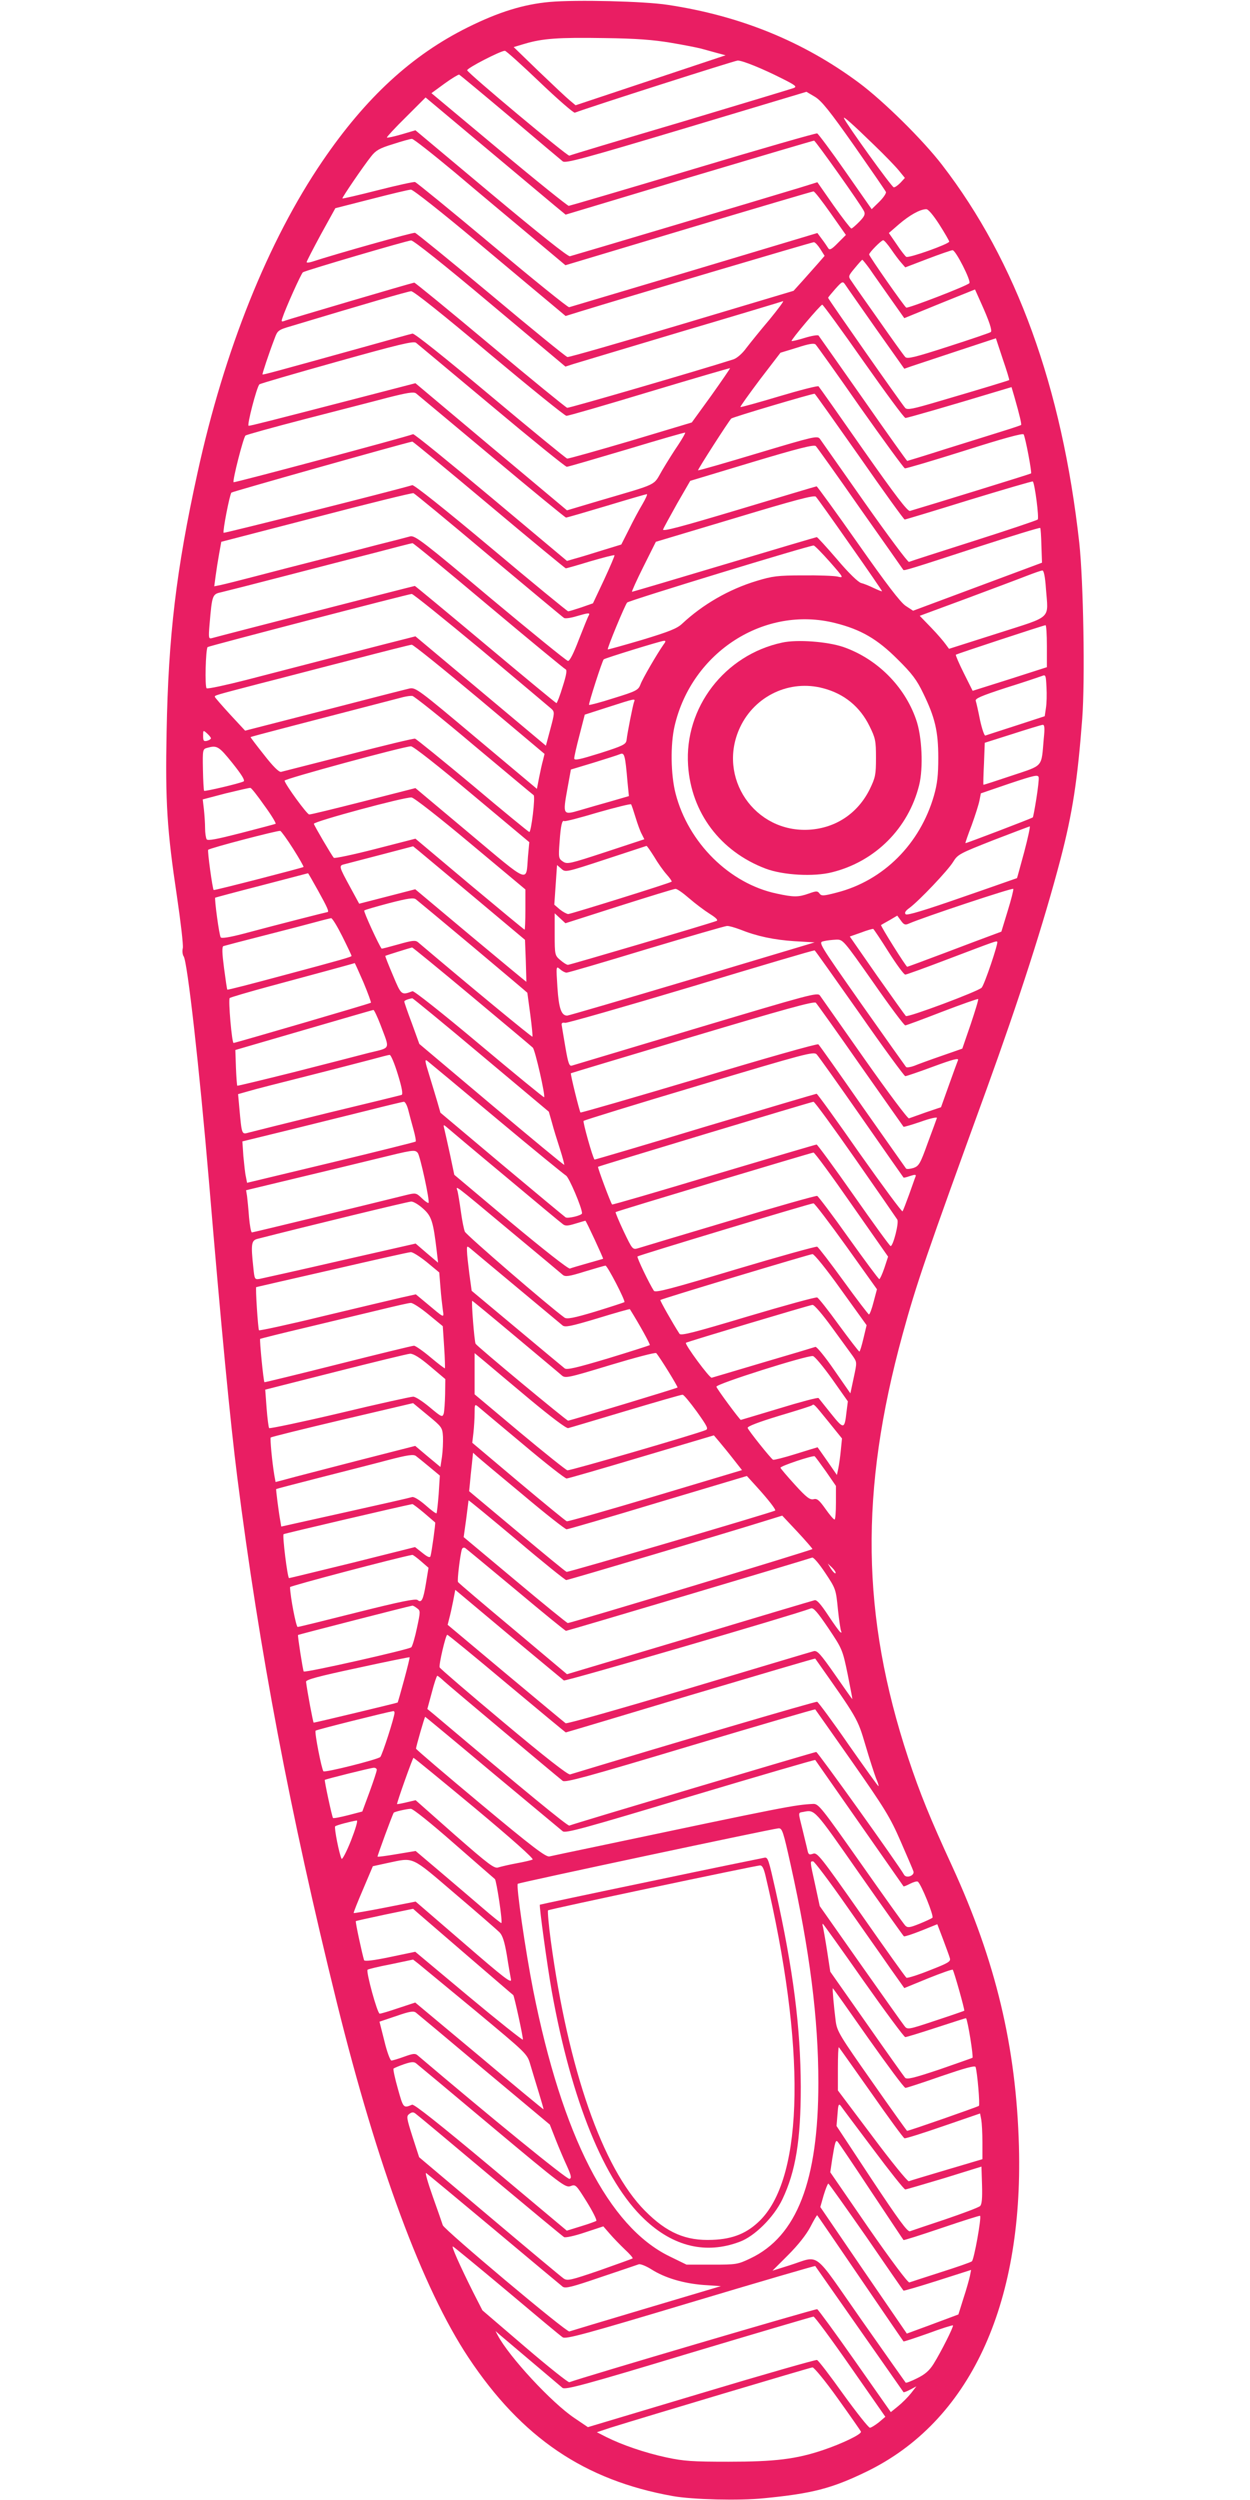 <?xml version="1.0" standalone="no"?>
<!DOCTYPE svg PUBLIC "-//W3C//DTD SVG 20010904//EN"
 "http://www.w3.org/TR/2001/REC-SVG-20010904/DTD/svg10.dtd">
<svg version="1.0" xmlns="http://www.w3.org/2000/svg"
 width="640pt" height="1280pt" viewBox="0 0 640 1280"
 preserveAspectRatio="xMidYMid meet">
<g transform="translate(0,1280) scale(0.1,-0.1)"
fill="#e91e63" stroke="none">
<path d="M2814 12790 c-133 -12 -260 -51 -419 -130 -286 -142 -522 -359 -744
-685 -278 -408 -503 -968 -640 -1597 -109 -496 -149 -836 -158 -1324 -7 -361
2 -503 53 -844 19 -129 33 -248 30 -264 -4 -16 -1 -35 4 -42 19 -22 81 -575
130 -1154 63 -752 109 -1231 145 -1515 113 -887 269 -1714 510 -2690 207 -836
438 -1460 673 -1815 273 -411 594 -629 1047 -710 100 -18 341 -24 467 -11 246
24 347 50 524 136 526 255 803 847 781 1665 -14 511 -119 949 -342 1435 -112
243 -165 373 -225 554 -240 728 -249 1365 -29 2168 72 263 120 402 431 1258
165 456 292 849 378 1177 61 234 87 403 111 718 15 199 6 705 -15 900 -89 800
-322 1442 -702 1935 -98 128 -301 328 -426 421 -284 211 -607 343 -978 399
-122 19 -472 27 -606 15z m621 -209 c66 -11 136 -25 155 -30 19 -5 55 -15 80
-22 l45 -12 -384 -128 -384 -128 -31 26 c-17 14 -88 81 -159 149 l-127 123 57
17 c91 27 172 33 408 29 164 -2 250 -9 340 -24z m-671 -202 c92 -88 173 -158
179 -156 85 32 820 267 834 267 25 0 124 -40 227 -92 70 -35 78 -42 59 -49
-11 -4 -272 -83 -579 -175 -308 -91 -564 -168 -569 -171 -11 -3 -517 420 -523
437 -4 10 171 100 193 100 6 0 86 -72 179 -161z m-152 -178 c139 -118 260
-220 269 -227 13 -12 111 15 632 171 l616 185 44 -26 c34 -21 75 -72 201 -251
86 -123 159 -229 162 -236 2 -7 -13 -29 -34 -50 l-39 -38 -134 192 c-73 105
-139 193 -145 196 -7 2 -292 -80 -635 -183 -343 -103 -630 -187 -637 -188 -6
0 -167 129 -357 288 l-346 289 67 49 c37 27 71 47 75 46 4 -2 121 -99 261
-217z m227 -453 l57 -47 632 190 c348 104 636 189 640 189 7 0 240 -328 256
-362 7 -15 2 -26 -24 -53 -19 -19 -37 -35 -41 -35 -4 0 -45 53 -91 118 l-83
119 -90 -28 c-181 -55 -1160 -347 -1177 -351 -11 -2 -160 117 -404 321 l-387
324 -71 -21 c-39 -11 -73 -19 -75 -16 -2 2 41 49 97 104 l101 101 302 -253
c166 -139 327 -274 358 -300z m1639 307 c51 -49 107 -107 124 -128 l31 -38
-23 -25 c-13 -13 -28 -24 -34 -23 -10 0 -245 327 -255 354 -5 13 43 -29 157
-140z m-2149 -138 c113 -96 287 -241 386 -324 l180 -151 630 189 c347 104 635
189 640 189 6 0 45 -51 88 -112 l78 -111 -41 -41 c-33 -34 -43 -38 -50 -26 -5
8 -19 29 -32 46 l-23 31 -630 -189 c-346 -103 -635 -189 -641 -191 -7 -1 -184
142 -394 318 -210 176 -388 321 -395 323 -6 2 -93 -17 -191 -42 -98 -25 -180
-44 -181 -42 -3 3 107 165 147 215 24 31 43 42 112 63 46 15 89 27 97 27 7 1
106 -77 220 -172z m118 -359 c179 -150 353 -296 387 -324 l62 -52 74 23 c223
69 1187 355 1197 355 6 0 21 -16 33 -35 l22 -35 -33 -38 c-18 -20 -53 -60 -79
-89 l-47 -52 -572 -171 c-315 -94 -579 -170 -586 -168 -8 2 -184 145 -390 318
-207 173 -383 316 -390 318 -11 3 -402 -107 -527 -148 -16 -5 -28 -6 -28 -2 0
4 33 68 73 142 l74 134 184 47 c101 26 192 48 203 48 10 1 158 -116 343 -271z
m2362 93 c28 -44 51 -84 51 -88 0 -12 -207 -86 -220 -78 -5 3 -28 32 -49 64
l-40 58 53 46 c53 45 105 75 138 76 10 1 36 -30 67 -78z m-2299 -405 l385
-323 40 13 c22 7 270 81 550 165 281 83 516 154 524 157 7 3 -24 -39 -69 -94
-46 -54 -99 -120 -119 -146 -20 -28 -48 -52 -66 -58 -185 -59 -841 -250 -851
-248 -7 2 -185 147 -395 323 -210 176 -385 319 -388 318 -32 -7 -641 -187
-659 -194 -21 -8 -23 -7 -16 13 14 45 96 228 105 234 16 10 533 162 554 163
12 0 165 -121 405 -323z m2053 277 c17 -25 41 -57 52 -69 l20 -23 115 44 c63
24 121 44 127 44 16 1 97 -159 86 -169 -15 -15 -314 -130 -323 -125 -11 7
-190 263 -190 272 0 10 62 73 72 73 5 0 23 -21 41 -47z m-110 -100 c18 -27 66
-94 105 -150 l72 -102 181 74 181 73 30 -67 c43 -95 59 -144 51 -151 -5 -4
-102 -37 -217 -74 -173 -56 -211 -65 -221 -54 -7 7 -68 92 -135 188 -68 96
-131 186 -140 200 -18 25 -18 26 17 68 19 23 36 42 38 42 2 0 19 -21 38 -47z
m32 -306 l145 -205 37 13 c21 7 127 42 235 78 l197 65 35 -106 c20 -58 35
-107 33 -108 -2 -2 -142 -45 -361 -109 -132 -39 -160 -45 -171 -34 -17 18
-395 558 -395 564 0 3 17 23 37 46 36 40 38 40 51 21 7 -11 78 -112 157 -225z
m-1980 -127 c209 -175 387 -319 395 -319 8 -1 200 55 425 123 226 68 411 122
413 121 1 -1 -42 -64 -96 -140 l-100 -138 -313 -94 c-173 -51 -319 -92 -325
-91 -7 2 -184 147 -394 323 -234 196 -388 319 -398 317 -10 -2 -114 -31 -232
-64 -486 -135 -534 -148 -536 -145 -2 2 31 103 62 184 15 41 18 44 87 64 382
115 595 177 612 178 12 1 164 -120 400 -319z m1916 -40 c112 -159 208 -290
215 -290 10 0 225 62 466 135 l77 23 15 -51 c28 -98 37 -139 34 -143 -3 -2
-47 -17 -99 -33 -52 -16 -181 -57 -288 -90 -106 -34 -195 -61 -196 -61 -2 0
-104 143 -226 318 -122 174 -225 320 -228 324 -4 4 -35 -1 -71 -12 -35 -11
-66 -18 -67 -16 -5 5 148 186 157 186 4 0 99 -130 211 -290z m-1904 -228 c205
-172 378 -312 385 -312 7 0 146 41 308 89 162 49 297 88 298 86 2 -2 -14 -30
-35 -62 -22 -32 -59 -91 -82 -130 -49 -83 -11 -65 -327 -158 l-161 -48 -388
325 -388 326 -266 -69 c-490 -127 -577 -149 -588 -149 -10 0 41 197 55 212 4
4 183 56 397 116 314 88 393 107 405 97 8 -6 182 -152 387 -323z m1887 -7
c120 -170 223 -311 229 -313 7 -1 145 40 307 91 194 62 297 90 301 83 9 -15
43 -195 38 -200 -3 -3 -508 -159 -620 -192 -12 -3 -74 78 -239 313 -122 175
-225 321 -229 325 -4 4 -94 -19 -201 -51 -107 -32 -197 -57 -199 -55 -2 2 43
65 100 141 l105 137 85 26 c61 20 87 24 95 16 6 -6 109 -150 228 -321z m-1887
-252 c205 -172 377 -313 381 -313 5 0 98 27 208 60 109 33 202 60 206 60 4 0
-6 -23 -23 -52 -17 -28 -48 -86 -69 -129 l-39 -77 -98 -30 c-54 -17 -116 -36
-139 -42 l-41 -12 -389 326 c-214 179 -393 325 -399 323 -45 -17 -916 -250
-919 -246 -7 6 50 230 61 239 4 4 141 42 303 84 162 42 354 91 425 110 99 25
133 31 145 22 8 -6 182 -152 387 -323z m1884 -2 c123 -177 227 -321 231 -321
4 0 153 45 330 100 177 54 324 97 326 95 10 -10 33 -188 25 -195 -4 -4 -152
-54 -328 -110 -176 -56 -325 -104 -331 -107 -6 -2 -108 135 -227 304 -119 169
-222 316 -229 326 -13 17 -30 13 -317 -73 -166 -50 -305 -90 -307 -88 -3 3
157 252 170 265 6 7 421 130 427 127 3 -1 106 -147 230 -323z m-1897 -246
c213 -179 390 -325 393 -325 3 0 60 16 125 36 66 19 122 34 124 31 2 -2 -22
-58 -53 -125 l-57 -121 -60 -21 c-33 -11 -63 -20 -67 -20 -4 0 -182 146 -395
325 -242 203 -394 323 -403 321 -105 -31 -963 -247 -966 -244 -6 6 31 197 40
206 5 5 887 254 926 261 3 1 180 -145 393 -324z m1901 -20 c120 -170 219 -311
220 -313 4 -5 40 6 383 118 173 56 316 100 318 97 2 -2 5 -43 6 -91 l3 -87
-255 -95 c-140 -52 -289 -108 -330 -123 l-75 -28 -38 25 c-27 18 -98 111 -244
319 -113 161 -209 293 -212 293 -3 0 -183 -54 -399 -119 -294 -88 -391 -114
-387 -102 3 9 36 68 72 133 l67 116 315 95 c236 71 319 92 328 83 6 -6 109
-150 228 -321z m-1903 -238 c206 -172 379 -317 386 -321 6 -4 35 0 64 9 62 18
71 19 62 3 -4 -6 -26 -61 -50 -122 -27 -71 -47 -111 -56 -110 -8 1 -186 146
-397 322 -340 286 -386 321 -410 316 -14 -4 -91 -24 -171 -44 -80 -21 -219
-57 -310 -80 -91 -23 -230 -59 -310 -80 -80 -21 -160 -41 -179 -45 l-34 -7 7
53 c4 30 12 81 18 114 l11 61 486 126 c267 70 491 125 498 123 6 -2 180 -145
385 -318z m1851 53 c91 -129 164 -236 163 -237 -2 -2 -20 6 -42 16 -22 11 -52
23 -65 26 -15 4 -64 51 -123 121 -54 63 -101 114 -104 114 -3 0 -216 -63 -473
-140 -257 -77 -470 -140 -473 -140 -3 0 23 58 58 128 l64 128 404 121 c308 93
406 119 415 110 7 -7 86 -118 176 -247z m-1852 -311 c211 -177 388 -323 395
-326 8 -3 4 -29 -15 -88 -14 -47 -29 -85 -32 -85 -3 0 -166 135 -363 300 -197
165 -360 300 -362 300 -5 0 -1004 -257 -1038 -267 -18 -5 -19 -1 -13 71 13
151 14 154 61 164 22 5 167 42 321 82 154 40 363 94 465 120 102 27 188 49
192 49 4 1 179 -143 389 -320z m1748 224 c72 -82 72 -83 39 -75 -18 4 -98 7
-178 6 -128 0 -156 -4 -235 -28 -143 -43 -277 -121 -382 -219 -26 -25 -67 -41
-205 -83 -95 -28 -174 -50 -176 -49 -5 4 88 228 99 240 11 11 937 294 955 292
6 -1 43 -39 83 -84z m1106 -135 c12 -163 38 -139 -248 -231 l-248 -79 -17 23
c-9 13 -42 52 -74 85 l-59 61 238 88 c131 49 270 101 308 116 39 15 75 28 82
28 7 1 14 -31 18 -91z m-2892 -314 c188 -158 350 -294 360 -303 17 -16 17 -21
-5 -103 l-23 -86 -334 280 -334 280 -161 -41 c-156 -40 -299 -77 -704 -182
-106 -27 -198 -47 -204 -43 -10 7 -5 200 5 211 5 5 1026 271 1045 272 6 1 166
-128 355 -285z m1813 136 c132 -33 216 -82 319 -185 74 -73 99 -106 132 -175
60 -123 77 -194 77 -330 0 -89 -5 -133 -22 -193 -71 -248 -259 -436 -498 -497
-69 -18 -78 -18 -88 -5 -10 14 -16 14 -55 0 -54 -19 -77 -19 -165 0 -241 51
-452 260 -517 512 -25 97 -27 251 -5 346 88 379 461 618 822 527z m1084 -118
l0 -108 -190 -61 -190 -60 -45 90 c-25 50 -43 92 -41 95 5 4 444 149 459 151
4 1 7 -48 7 -107z m-1964 6 c-32 -46 -107 -174 -117 -203 -11 -28 -21 -34
-135 -69 -68 -22 -126 -37 -128 -35 -4 4 67 225 75 233 6 6 291 94 308 95 11
1 10 -4 -3 -21z m-941 -278 l333 -280 -8 -33 c-5 -17 -14 -58 -20 -89 l-11
-57 -310 260 c-296 249 -311 260 -342 254 -18 -4 -214 -54 -437 -112 l-405
-104 -77 83 c-42 46 -77 86 -78 90 0 8 -8 6 230 68 107 27 323 84 480 124 157
41 291 75 298 75 7 1 163 -125 347 -279z m2900 -46 l-6 -41 -147 -48 c-81 -26
-151 -49 -157 -51 -5 -2 -17 33 -27 78 -9 46 -19 90 -22 99 -5 12 24 25 156
68 90 28 172 56 183 60 19 8 20 4 23 -58 2 -36 1 -84 -3 -107z m-2930 -189
c164 -137 302 -253 307 -256 10 -6 -12 -189 -22 -189 -3 0 -134 107 -289 238
-156 130 -289 238 -296 240 -7 2 -160 -35 -341 -82 -181 -46 -336 -86 -345
-88 -11 -2 -42 29 -87 87 -39 49 -70 90 -69 91 2 3 297 79 782 205 17 4 37 7
46 6 9 -1 151 -114 314 -252z m821 220 c-6 -17 -34 -157 -38 -194 -3 -22 -16
-29 -135 -67 -106 -33 -133 -39 -133 -27 0 9 12 62 27 119 l27 105 121 39
c140 45 139 45 131 25z m2098 -187 c-13 -150 1 -134 -163 -189 -80 -27 -145
-48 -146 -47 -1 2 0 51 3 109 l4 106 142 45 c77 25 147 46 154 47 10 1 12 -15
6 -71z m-4264 2 c0 -4 -9 -10 -20 -13 -17 -4 -20 0 -20 25 0 30 0 31 20 13 11
-10 20 -21 20 -25z m110 -127 c47 -59 66 -89 57 -94 -19 -10 -197 -52 -202
-48 -2 3 -5 52 -6 109 -2 102 -1 105 22 111 50 14 59 9 129 -78z m1226 -159
l294 -246 -7 -76 c-10 -132 13 -141 -297 119 l-279 234 -266 -68 c-146 -37
-271 -68 -278 -67 -11 0 -122 152 -126 173 -2 9 605 174 647 176 11 1 144
-104 312 -245z m797 60 l7 -70 -93 -27 c-50 -14 -123 -35 -160 -46 -85 -25
-86 -23 -62 110 l18 99 116 35 c64 20 125 39 136 44 22 9 26 -4 38 -145z
m2093 -84 c-8 -50 -16 -93 -18 -95 -5 -5 -343 -134 -345 -132 -1 2 13 43 32
92 18 50 36 106 40 127 l7 36 146 50 c129 43 147 47 150 32 2 -9 -4 -59 -12
-110z m-3952 -35 c36 -49 61 -91 57 -93 -5 -2 -84 -23 -177 -47 -125 -32 -171
-41 -176 -32 -4 7 -8 32 -8 57 0 25 -3 68 -6 96 l-6 51 118 31 c66 16 122 29
126 28 5 0 37 -41 72 -91z m1056 -195 l280 -234 0 -103 c0 -57 -2 -103 -4
-103 -2 0 -129 105 -282 233 l-277 233 -206 -53 c-113 -29 -208 -49 -212 -45
-12 14 -100 164 -102 174 -2 12 465 138 500 135 13 -1 143 -103 303 -237z
m844 135 c10 -33 24 -72 32 -86 l13 -26 -197 -65 c-186 -61 -198 -64 -220 -49
-22 15 -23 20 -17 99 6 87 13 115 24 108 4 -3 81 17 171 44 91 26 168 45 171
42 3 -4 13 -34 23 -67z m1990 -177 c-20 -73 -36 -133 -37 -134 -1 0 -127 -45
-281 -98 -195 -68 -282 -94 -289 -87 -7 7 -2 17 19 32 50 37 198 193 224 236
24 39 33 43 205 111 99 38 183 70 187 71 4 1 -9 -59 -28 -131z m-3743 16 c31
-49 55 -91 53 -93 -4 -4 -457 -121 -460 -118 -6 6 -33 202 -28 206 8 9 357
100 369 97 5 -2 35 -43 66 -92z m926 -247 l261 -219 4 -106 c2 -59 3 -108 3
-109 0 -1 -128 105 -285 236 l-284 238 -143 -37 -144 -37 -44 81 c-62 114 -62
114 -28 122 15 4 100 26 188 49 l160 42 26 -21 c14 -12 143 -119 286 -239z
m922 207 c18 -31 47 -72 64 -91 16 -18 28 -35 26 -37 -7 -7 -517 -166 -530
-166 -8 1 -27 11 -43 24 l-28 24 7 101 7 102 22 -19 c21 -19 22 -19 226 48
113 37 207 68 210 69 3 0 20 -25 39 -55z m-1720 -175 c47 -85 58 -109 47 -109
-4 0 -244 -61 -431 -111 -69 -18 -112 -25 -115 -18 -8 11 -33 199 -28 203 2 1
109 30 238 63 129 34 236 62 237 62 1 1 24 -40 52 -90z m3530 -104 l-32 -105
-51 -19 c-28 -10 -136 -51 -239 -90 -103 -39 -190 -71 -192 -71 -6 0 -138 210
-134 214 2 1 22 13 44 25 l39 23 19 -26 c15 -21 22 -23 40 -15 75 33 533 185
535 178 2 -5 -11 -56 -29 -114z m-1631 66 c31 -27 79 -63 106 -80 32 -20 44
-32 35 -36 -42 -16 -751 -225 -761 -225 -7 0 -25 12 -40 25 -27 23 -28 27 -28
131 l0 108 28 -26 27 -25 275 88 c151 48 281 88 288 88 8 1 39 -21 70 -48z
m-1105 -250 c152 -128 277 -233 277 -234 0 -1 7 -51 15 -111 8 -61 13 -112 11
-114 -3 -3 -316 255 -586 484 -13 11 -30 9 -100 -11 -46 -13 -85 -23 -86 -22
-14 17 -94 191 -89 195 3 4 61 20 128 38 97 25 125 29 137 19 8 -6 140 -116
293 -244z m-670 54 c26 -52 47 -97 47 -99 0 -5 -32 -15 -369 -105 -145 -39
-265 -70 -267 -68 -2 1 -9 51 -17 111 -10 76 -11 109 -3 112 6 2 101 27 211
55 110 28 229 59 265 69 36 10 70 18 75 19 6 1 32 -42 58 -94z m2036 36 c87
-35 174 -53 279 -60 l103 -6 -628 -188 c-345 -103 -633 -187 -639 -187 -30 0
-43 37 -50 145 -7 109 -7 110 13 93 11 -10 26 -18 34 -18 8 0 192 54 409 120
217 65 403 119 412 119 10 1 40 -8 67 -18z m761 -116 c40 -63 78 -115 85 -115
6 0 100 34 210 76 261 99 255 97 261 92 6 -7 -66 -221 -80 -235 -18 -19 -379
-154 -388 -145 -5 5 -71 98 -148 207 l-139 200 57 20 c31 12 60 20 63 19 3 -2
39 -55 79 -119z m-79 -155 c84 -121 158 -220 164 -220 5 0 91 32 189 70 99 38
182 67 184 65 3 -2 -15 -60 -38 -129 l-43 -125 -106 -37 c-58 -20 -121 -43
-140 -51 -19 -7 -38 -10 -42 -6 -4 5 -107 150 -229 323 -220 314 -221 315
-193 321 15 4 44 7 64 8 35 1 36 0 190 -219z m-2056 -71 c165 -138 306 -256
313 -263 12 -12 65 -246 58 -254 -2 -2 -152 121 -332 272 -188 158 -335 274
-342 271 -57 -21 -57 -22 -100 81 -23 54 -41 99 -39 100 2 2 127 41 137 43 3
0 140 -112 305 -250z m1986 -88 c123 -177 229 -321 234 -321 6 0 70 22 143 49
103 38 132 45 127 33 -4 -10 -25 -67 -47 -129 l-40 -112 -77 -26 c-42 -15 -81
-29 -87 -31 -6 -3 -108 134 -227 303 -119 169 -222 316 -229 326 -12 17 -51 6
-633 -168 -341 -102 -627 -188 -637 -191 -13 -4 -19 11 -33 93 -9 54 -18 105
-19 114 -2 11 3 15 18 12 11 -1 302 82 646 185 344 104 627 188 631 186 3 -1
106 -147 230 -323z m-2540 159 c23 -55 40 -102 38 -104 -3 -4 -695 -206 -703
-206 -9 0 -28 222 -20 230 5 4 97 31 204 60 182 49 433 117 436 119 1 1 21
-44 45 -99z m602 -371 l347 -291 16 -56 c8 -31 27 -92 41 -135 14 -43 23 -80
22 -81 -2 -2 -170 137 -373 308 l-369 311 -38 105 c-22 58 -39 108 -39 112 0
5 15 12 41 17 3 0 162 -130 352 -290z m1942 -54 c120 -170 219 -312 221 -314
2 -2 42 10 89 26 47 17 84 25 82 19 -2 -6 -23 -64 -47 -128 -38 -106 -45 -118
-73 -128 -17 -5 -34 -7 -38 -3 -4 5 -104 148 -224 318 -119 171 -220 314 -225
318 -4 5 -279 -73 -610 -173 -332 -99 -605 -178 -608 -176 -5 6 -53 199 -49
201 1 1 281 85 622 187 465 139 623 183 632 174 6 -6 109 -150 228 -321z
m-2457 208 c49 -131 56 -115 -61 -144 -56 -15 -229 -59 -385 -99 -156 -39
-285 -70 -287 -69 -2 2 -5 44 -7 93 l-3 90 350 102 c193 56 353 103 357 103 3
1 20 -34 36 -76z m2462 -473 c117 -168 214 -307 216 -309 2 -2 17 2 34 8 25 8
31 8 28 -2 -3 -6 -17 -48 -33 -92 -16 -44 -31 -83 -34 -87 -3 -4 -102 130
-220 297 -117 168 -216 305 -220 305 -3 0 -260 -76 -571 -169 -310 -94 -565
-169 -566 -168 -10 11 -61 194 -56 198 4 4 270 86 592 182 544 163 586 174
601 159 9 -9 112 -154 229 -322z m-2373 219 c21 -68 27 -102 19 -105 -6 -2
-177 -44 -381 -93 -203 -50 -384 -95 -402 -100 -36 -10 -35 -12 -48 131 l-6
66 53 15 c29 9 163 43 298 77 135 34 283 73 330 85 47 13 90 24 95 24 6 1 25
-44 42 -100z m505 -226 c185 -155 346 -286 356 -292 15 -8 82 -165 82 -193 0
-11 -72 -28 -84 -21 -6 4 -153 126 -326 271 l-315 265 -16 56 c-9 31 -28 93
-42 139 -22 70 -23 81 -9 70 9 -7 169 -140 354 -295z m-452 45 c6 -24 18 -69
27 -101 9 -32 14 -60 11 -62 -2 -2 -197 -51 -434 -108 l-429 -103 -6 31 c-4
16 -9 64 -13 106 l-5 75 237 58 c130 32 314 78 407 101 94 24 175 43 182 44 7
1 17 -18 23 -41z m2290 -253 c113 -162 209 -301 214 -309 10 -15 -21 -136 -34
-136 -4 0 -89 117 -189 260 -100 143 -186 260 -190 260 -4 0 -241 -70 -526
-155 -285 -86 -519 -154 -521 -152 -7 7 -75 189 -72 193 5 4 1090 332 1103
333 6 0 102 -132 215 -294z m-1795 -86 c154 -129 287 -240 296 -246 13 -11 26
-10 65 2 27 8 50 15 51 15 4 0 93 -193 91 -195 -2 -1 -38 -11 -80 -23 -42 -12
-83 -24 -90 -27 -8 -3 -135 97 -303 237 l-289 243 -21 100 c-12 55 -25 113
-29 130 -7 28 -7 29 11 14 10 -9 144 -122 298 -250z m-446 118 c12 -15 63
-248 55 -256 -2 -2 -18 8 -34 24 -29 28 -32 28 -78 17 -222 -55 -786 -192
-792 -192 -5 0 -11 35 -15 78 -3 42 -8 91 -10 107 l-5 31 237 57 c131 31 319
77 418 101 204 50 208 51 224 33z m2222 -265 l186 -266 -19 -58 c-11 -32 -23
-58 -26 -57 -4 0 -74 95 -157 211 -82 116 -155 212 -161 215 -6 2 -209 -55
-450 -128 -241 -72 -452 -135 -467 -140 -28 -8 -29 -7 -74 87 -25 53 -43 97
-41 98 5 5 1002 304 1013 305 6 0 94 -120 196 -267z m-1741 -141 c135 -112
252 -210 261 -218 13 -11 31 -9 114 17 53 16 101 30 105 30 10 0 103 -180 97
-187 -3 -2 -70 -24 -148 -48 -113 -34 -147 -40 -159 -31 -78 56 -504 424 -510
440 -5 12 -14 57 -20 101 -6 44 -14 91 -17 105 -8 30 -38 54 277 -209z m-454
121 c44 -39 52 -66 70 -217 l7 -60 -58 49 -57 49 -387 -88 c-212 -49 -398 -90
-412 -93 -25 -4 -26 -2 -32 59 -13 119 -10 138 21 146 250 64 772 191 787 191
11 1 39 -16 61 -36z m2167 -193 l157 -220 -17 -64 c-9 -36 -20 -65 -24 -65 -3
0 -62 77 -130 171 -68 94 -129 173 -135 176 -7 2 -195 -50 -419 -117 -330 -99
-409 -120 -417 -109 -23 35 -89 172 -84 176 6 6 886 272 901 272 6 0 81 -99
168 -220z m-1688 -209 c121 -101 227 -189 235 -196 13 -11 42 -5 179 36 91 28
165 49 166 47 50 -80 105 -180 102 -184 -3 -2 -99 -33 -214 -68 -161 -48 -211
-60 -222 -51 -8 6 -118 98 -245 204 l-231 193 -12 87 c-6 48 -12 100 -12 116
-1 27 0 28 17 14 9 -8 116 -97 237 -198z m-460 128 l64 -53 6 -75 c3 -41 9
-93 12 -115 6 -45 13 -48 -85 34 l-53 44 -72 -16 c-40 -9 -220 -52 -400 -95
-180 -44 -329 -76 -331 -73 -5 8 -19 221 -14 221 1 0 176 41 388 89 212 49
393 90 403 90 10 1 47 -23 82 -51z m2121 -141 l131 -182 -16 -67 c-9 -38 -18
-68 -21 -68 -3 0 -50 61 -105 136 -54 75 -104 138 -111 141 -7 3 -167 -41
-355 -97 -277 -83 -343 -100 -350 -89 -35 54 -101 171 -98 173 6 6 763 234
779 235 9 0 72 -78 146 -182z m-1668 -239 c119 -100 226 -189 237 -199 19 -17
29 -15 250 52 126 38 232 66 235 61 22 -26 112 -173 109 -176 -3 -4 -533 -164
-560 -170 -7 -1 -465 379 -474 394 -6 10 -23 220 -17 220 1 0 101 -82 220
-182z m-444 112 l73 -60 7 -106 c4 -59 5 -108 4 -110 -2 -1 -35 24 -73 56 -39
33 -77 59 -85 60 -8 0 -184 -43 -390 -95 -206 -52 -375 -93 -376 -92 -5 4 -26
218 -22 222 1 1 111 29 243 60 132 32 301 72 375 90 74 18 143 34 153 34 10 1
51 -26 91 -59z m2066 -67 c47 -64 95 -131 107 -147 21 -31 21 -31 4 -110 l-17
-80 -84 121 c-46 67 -89 119 -95 117 -5 -2 -125 -38 -265 -79 -140 -42 -260
-77 -266 -79 -10 -4 -140 172 -132 179 6 5 633 193 648 194 9 1 53 -51 100
-116z m-2057 -199 l77 -65 -1 -77 c-1 -42 -4 -87 -7 -99 -7 -21 -11 -19 -72
32 -36 30 -74 55 -85 54 -11 0 -180 -37 -375 -84 -195 -46 -358 -80 -362 -77
-3 4 -9 50 -13 102 l-7 95 359 91 c197 50 369 92 383 93 17 0 49 -19 103 -65z
m511 -170 c106 -88 185 -148 195 -146 9 2 142 42 296 88 154 46 285 84 290 83
6 0 38 -39 73 -87 54 -76 60 -88 45 -94 -53 -22 -696 -209 -708 -206 -8 2
-118 90 -245 196 l-230 193 0 106 0 105 53 -44 c28 -24 132 -111 231 -194z
m1546 106 l81 -115 -7 -55 c-10 -89 -14 -89 -79 -8 -32 40 -61 76 -64 80 -3 4
-94 -20 -201 -53 -107 -32 -196 -59 -197 -59 -5 0 -123 159 -125 170 -3 14
462 161 494 157 9 -1 53 -54 98 -117z m-1992 -296 c1 -27 -1 -73 -5 -102 l-8
-53 -65 54 -64 54 -301 -77 c-165 -43 -326 -84 -357 -93 l-57 -15 -6 32 c-12
71 -23 191 -19 196 3 3 168 44 367 91 l362 85 75 -62 c73 -60 75 -63 78 -110z
m408 -37 c116 -98 217 -177 225 -177 7 0 180 50 384 111 l370 110 28 -33 c15
-18 48 -58 72 -89 l44 -56 -444 -133 c-244 -73 -448 -131 -453 -129 -6 2 -117
93 -248 203 l-236 199 6 51 c3 28 6 73 6 100 0 46 1 48 18 34 9 -8 112 -94
228 -191z m1564 116 l71 -88 -6 -60 c-3 -33 -9 -75 -13 -94 l-7 -33 -49 71
c-27 39 -50 71 -50 71 -1 0 -50 -15 -111 -34 -60 -19 -113 -32 -117 -30 -13 8
-127 151 -130 163 -2 8 56 30 161 62 91 27 167 51 169 54 9 8 9 8 82 -82z
m-2041 -234 l53 -44 -6 -95 c-4 -51 -9 -96 -11 -98 -2 -3 -28 16 -57 42 -30
26 -59 44 -68 41 -8 -3 -162 -38 -342 -78 l-328 -73 -5 30 c-8 43 -23 161 -21
162 0 1 100 27 221 58 121 31 279 71 350 90 103 27 133 31 145 21 8 -6 39 -31
69 -56z m478 -142 c116 -98 217 -177 224 -177 7 0 217 61 468 137 l455 136 49
-54 c61 -67 101 -119 96 -123 -10 -8 -1060 -317 -1068 -314 -5 1 -119 95 -254
208 l-245 205 4 40 c2 22 6 66 10 98 l6 59 21 -19 c12 -11 117 -99 234 -196z
m1552 119 l51 -74 0 -86 c0 -47 -3 -86 -7 -86 -5 0 -26 25 -47 55 -32 45 -43
54 -61 49 -18 -4 -36 9 -95 74 -40 44 -73 83 -74 87 -1 9 165 64 175 59 3 -2
29 -37 58 -78z m-1330 -556 c10 0 797 234 996 296 l110 34 77 -82 c43 -46 77
-86 78 -89 0 -5 -1236 -379 -1253 -379 -4 0 -126 99 -270 220 l-263 220 13 93
c6 50 12 93 12 95 1 2 111 -89 246 -202 134 -114 249 -206 254 -206z m-728
344 c30 -26 55 -47 57 -49 3 -2 -18 -154 -24 -173 -3 -9 -15 -4 -41 17 l-38
30 -319 -80 c-176 -43 -323 -79 -326 -79 -8 0 -35 219 -28 225 3 3 601 143
659 154 3 1 30 -20 60 -45z m472 -396 c136 -114 251 -208 255 -208 7 0 1227
363 1260 375 7 3 35 -30 67 -78 54 -81 55 -84 65 -186 6 -58 14 -109 17 -114
3 -6 2 -7 -4 -4 -6 4 -34 43 -63 87 -37 56 -58 80 -69 77 -9 -2 -298 -88 -642
-192 l-626 -187 -276 232 c-152 127 -279 235 -282 240 -5 8 11 140 20 168 3 8
10 10 17 6 7 -5 124 -102 261 -216z m-487 148 l38 -33 -13 -79 c-14 -86 -23
-103 -43 -86 -10 8 -89 -8 -308 -63 -162 -41 -300 -75 -306 -75 -8 0 -38 155
-39 204 0 6 553 152 626 165 3 1 23 -14 45 -33z m2122 -61 c-3 -3 -13 7 -23
22 l-17 28 23 -22 c12 -12 20 -25 17 -28z m-1391 -549 c10 -5 1173 334 1265
369 13 5 34 -20 89 -101 71 -106 73 -110 99 -236 14 -70 25 -128 24 -128 -1 0
-41 57 -89 126 -74 106 -91 125 -109 120 -12 -3 -299 -89 -640 -191 -340 -101
-623 -182 -630 -178 -6 4 -144 119 -308 256 l-296 248 8 32 c5 18 14 58 20 89
l11 58 272 -228 c150 -125 278 -231 284 -236z m-752 370 c18 -13 18 -16 0
-100 -10 -48 -23 -93 -29 -100 -9 -11 -545 -132 -551 -124 -4 5 -32 183 -29
187 2 2 561 146 585 150 3 1 14 -5 24 -13z m460 -386 c164 -137 300 -250 302
-250 2 0 290 86 639 191 350 104 637 189 638 187 218 -309 216 -305 257 -443
21 -72 46 -148 54 -169 9 -21 15 -39 13 -41 -2 -2 -70 94 -153 212 -82 119
-155 217 -161 220 -8 3 -764 -220 -1265 -372 -10 -4 -130 90 -340 266 -178
149 -326 276 -328 282 -5 13 31 167 39 167 4 0 141 -112 305 -250z m-526 19
c-17 -63 -32 -115 -33 -116 -2 -2 -422 -103 -430 -103 -3 0 -33 160 -39 209
-2 11 62 28 263 71 146 32 266 56 267 55 2 -1 -11 -53 -28 -116z m206 -8 c26
-24 561 -473 606 -509 13 -10 123 20 653 179 351 105 639 189 640 187 1 -1 87
-123 190 -270 165 -236 194 -283 247 -405 33 -76 63 -145 66 -155 6 -21 -36
-37 -48 -17 -32 56 -442 629 -450 629 -8 0 -1232 -364 -1264 -377 -9 -3 -226
175 -694 570 l-33 27 23 85 c12 47 25 85 28 85 3 0 19 -13 36 -29z m-255 -160
c0 -22 -63 -217 -73 -227 -14 -13 -284 -81 -291 -73 -9 9 -47 202 -40 208 4 5
365 95 397 100 4 1 7 -3 7 -8z m502 -308 c189 -157 350 -292 359 -299 13 -12
113 16 652 178 351 105 639 189 641 187 2 -3 445 -637 452 -647 1 -2 16 4 33
13 18 9 35 14 40 11 17 -11 84 -177 75 -185 -5 -4 -35 -18 -67 -31 -50 -20
-60 -21 -72 -9 -8 8 -110 151 -228 319 -200 284 -216 305 -243 304 -96 -5
-129 -11 -1119 -220 -115 -24 -220 -46 -232 -49 -18 -4 -87 48 -353 270 -181
151 -330 278 -330 282 0 10 44 163 47 163 1 0 157 -129 345 -287z m-91 -180
c188 -157 304 -260 296 -264 -6 -3 -43 -12 -82 -19 -38 -7 -80 -17 -93 -21
-20 -8 -47 12 -224 167 l-200 177 -47 -11 c-25 -6 -47 -10 -48 -9 -3 4 80 237
84 237 3 0 144 -116 314 -257z m-502 195 c0 -7 -17 -58 -37 -113 l-37 -100
-73 -19 c-40 -10 -74 -17 -77 -14 -5 5 -45 192 -42 195 5 4 233 61 250 62 9 1
17 -5 16 -11z m394 -375 c111 -97 206 -180 211 -184 8 -8 40 -218 33 -225 -1
-2 -45 33 -97 78 -52 45 -150 128 -218 186 l-124 105 -96 -16 c-53 -9 -97 -15
-99 -13 -2 2 76 215 83 225 4 5 64 19 87 20 11 1 105 -75 220 -176z m2075
-153 c123 -176 227 -322 230 -324 4 -2 44 11 89 29 l82 33 29 -76 c16 -43 32
-86 35 -97 6 -18 -6 -25 -103 -63 -60 -24 -114 -41 -119 -38 -5 3 -109 149
-232 325 -207 295 -225 318 -246 310 -20 -7 -24 -5 -29 19 -3 15 -15 61 -25
104 -23 93 -24 86 4 91 60 12 54 18 285 -313z m-2601 166 c-23 -58 -45 -99
-48 -93 -12 22 -39 160 -33 166 5 6 86 27 111 30 6 0 -7 -44 -30 -103z m2251
-123 c98 -441 142 -788 142 -1116 0 -503 -110 -787 -348 -900 -65 -31 -72 -32
-197 -32 l-130 0 -88 43 c-311 152 -549 617 -697 1362 -40 203 -88 535 -79
545 7 6 1304 282 1335 284 19 1 24 -15 62 -186z m-1718 -149 c113 -96 215
-185 227 -197 16 -16 26 -47 38 -117 8 -52 18 -108 21 -124 5 -24 -31 3 -241
185 l-247 213 -157 -31 c-86 -17 -158 -29 -160 -28 -2 2 20 57 48 122 l50 118
78 17 c134 28 114 38 343 -158z m2000 -56 c85 -122 188 -267 227 -324 l73
-103 122 50 c67 27 124 47 126 44 6 -6 63 -208 59 -210 -1 -1 -67 -24 -146
-50 -144 -48 -145 -48 -161 -27 -9 11 -110 154 -225 317 l-208 296 -23 107
c-28 126 -27 122 -11 122 6 0 82 -100 167 -222z m-1935 -263 c127 -109 231
-199 233 -200 5 -5 52 -220 49 -228 -1 -4 -126 95 -277 221 l-274 229 -129
-27 c-86 -18 -130 -23 -133 -16 -9 29 -46 198 -42 200 1 1 68 16 148 33 l145
30 25 -22 c14 -12 129 -111 255 -220z m2025 -125 c112 -159 209 -290 215 -290
6 0 78 22 160 49 83 27 151 49 151 48 9 -10 39 -199 33 -203 -4 -2 -81 -29
-170 -60 -132 -44 -165 -52 -175 -42 -6 7 -95 132 -197 278 l-186 265 -16 105
c-9 58 -19 113 -21 123 -3 9 -4 17 -1 17 2 0 95 -130 207 -290z m-1986 -155
c264 -220 265 -220 281 -275 9 -30 28 -94 43 -142 15 -49 26 -88 25 -88 -2 0
-151 123 -330 274 l-327 273 -85 -28 c-47 -16 -90 -29 -97 -29 -12 0 -71 216
-62 225 3 3 56 16 119 28 l114 24 27 -21 c14 -12 146 -120 292 -241z m2011
-140 c99 -140 184 -255 191 -255 6 0 89 27 183 60 120 41 173 56 176 47 9 -28
23 -193 17 -199 -6 -5 -357 -128 -368 -128 -1 0 -83 114 -180 253 -163 232
-178 256 -185 307 -10 79 -18 170 -15 170 2 0 83 -115 181 -255z m-1965 -163
l335 -280 31 -79 c17 -43 43 -104 58 -136 21 -47 23 -59 12 -63 -12 -5 -413
323 -777 632 -13 12 -24 10 -69 -6 -30 -11 -60 -20 -66 -20 -6 0 -23 45 -36
100 l-25 99 86 29 c69 24 89 27 101 17 8 -6 166 -138 350 -293z m1981 -118
c88 -126 164 -230 170 -232 5 -2 94 26 198 62 l189 65 6 -31 c3 -17 6 -69 6
-117 l0 -86 -182 -54 c-101 -30 -188 -56 -195 -59 -6 -2 -91 102 -187 231
l-176 234 0 113 c0 62 2 111 5 108 3 -3 77 -108 166 -234z m-1942 -173 c356
-298 376 -313 402 -304 26 10 28 8 83 -80 31 -50 53 -94 49 -98 -5 -3 -40 -16
-80 -28 l-71 -22 -389 326 c-262 219 -393 323 -403 319 -45 -19 -45 -18 -73
82 -15 53 -25 99 -22 103 4 3 27 13 53 22 35 12 51 14 62 5 8 -6 183 -152 389
-325z m1951 -114 c85 -114 159 -207 165 -207 5 0 96 27 200 58 l190 59 3 -95
c2 -68 -1 -99 -10 -107 -7 -7 -87 -37 -178 -68 -91 -30 -172 -58 -181 -61 -12
-5 -58 58 -196 266 l-180 273 5 60 c3 47 6 56 16 44 6 -9 81 -109 166 -222z
m-1960 -138 c201 -168 371 -309 378 -313 7 -4 54 6 107 24 l94 31 33 -38 c18
-21 53 -57 77 -80 25 -23 43 -44 40 -46 -2 -2 -78 -29 -168 -61 -149 -51 -166
-55 -185 -42 -12 8 -183 151 -381 318 l-359 303 -34 105 c-31 98 -32 105 -16
117 14 10 21 10 33 0 9 -6 180 -149 381 -318z m1950 -79 c90 -135 164 -247
166 -249 2 -2 90 26 196 62 106 36 194 64 196 62 8 -8 -31 -225 -42 -233 -6
-5 -78 -30 -160 -56 -81 -26 -154 -50 -160 -52 -7 -3 -96 116 -209 279 l-196
285 10 68 c14 87 18 100 28 88 5 -5 82 -119 171 -254z m-1931 -194 c185 -155
343 -287 352 -294 14 -10 46 -2 195 49 99 33 186 63 195 66 9 2 37 -9 64 -26
69 -44 164 -72 266 -80 l90 -6 -383 -114 c-211 -63 -388 -116 -393 -118 -15
-5 -641 521 -648 544 -3 10 -26 76 -51 146 -25 71 -41 125 -34 121 6 -4 163
-134 347 -288z m1906 -38 c103 -150 189 -275 191 -276 1 -2 80 21 174 51 l172
55 -6 -31 c-4 -18 -18 -69 -33 -114 l-26 -83 -56 -21 c-31 -11 -90 -34 -132
-49 l-76 -28 -222 324 -221 324 17 60 c10 33 21 60 24 60 3 0 90 -123 194
-272z m-30 -213 c120 -176 219 -321 221 -323 1 -2 58 17 126 41 67 25 125 43
127 41 5 -5 -61 -136 -99 -197 -22 -35 -44 -54 -85 -74 -30 -15 -56 -25 -58
-22 -2 2 -104 147 -227 322 -255 364 -207 329 -369 278 l-86 -27 80 80 c51 51
93 104 114 144 18 35 34 62 35 60 2 -2 101 -147 221 -323z m-1809 -65 c147
-124 275 -231 285 -237 15 -11 118 17 654 178 350 105 638 189 639 187 1 -1
103 -147 226 -323 123 -176 225 -321 226 -323 1 -2 17 4 34 13 l32 17 -28 -36
c-16 -20 -46 -50 -66 -66 l-37 -30 -183 261 c-101 144 -188 263 -194 266 -8 3
-1200 -348 -1269 -374 -6 -2 -109 80 -228 182 l-217 186 -47 92 c-69 138 -114
239 -104 235 5 -2 129 -104 277 -228z m1758 -387 l179 -257 -33 -28 c-19 -15
-40 -28 -46 -28 -7 0 -68 77 -136 171 -67 94 -128 174 -135 176 -6 2 -273 -74
-592 -170 l-581 -174 -68 46 c-117 78 -337 316 -394 425 l-11 21 24 -21 c19
-16 223 -189 319 -270 14 -11 116 16 645 176 347 104 635 189 640 189 6 0 91
-115 189 -256z m-64 -164 c63 -88 116 -164 118 -169 5 -13 -98 -62 -193 -94
-139 -47 -248 -60 -485 -60 -185 0 -229 3 -318 22 -111 24 -227 64 -307 104
l-49 25 69 23 c179 56 1022 308 1035 309 8 0 66 -70 130 -160z"/>
<path d="M4005 9510 c-295 -63 -502 -333 -482 -629 16 -242 165 -440 396 -528
89 -34 247 -43 341 -19 221 55 391 225 446 446 22 88 15 251 -16 337 -59 170
-200 310 -371 370 -81 28 -237 40 -314 23z m210 -234 c107 -28 188 -94 237
-194 30 -61 33 -74 33 -162 0 -87 -3 -101 -32 -161 -61 -123 -173 -198 -308
-207 -281 -18 -476 268 -356 524 76 162 255 246 426 200z"/>
<path d="M3336 3169 c-313 -65 -570 -120 -572 -121 -4 -6 37 -308 61 -443 101
-562 269 -974 475 -1168 148 -140 315 -180 487 -115 77 28 176 127 219 218 68
143 94 303 94 575 -1 303 -38 598 -129 1006 -35 156 -39 169 -55 168 -6 -1
-267 -54 -580 -120z m583 29 c207 -876 198 -1534 -24 -1763 -67 -68 -140 -99
-247 -103 -137 -6 -234 36 -346 149 -217 219 -393 725 -482 1383 -11 82 -17
152 -14 155 5 6 1052 227 1085 230 11 1 19 -14 28 -51z"/>
</g>
</svg>
